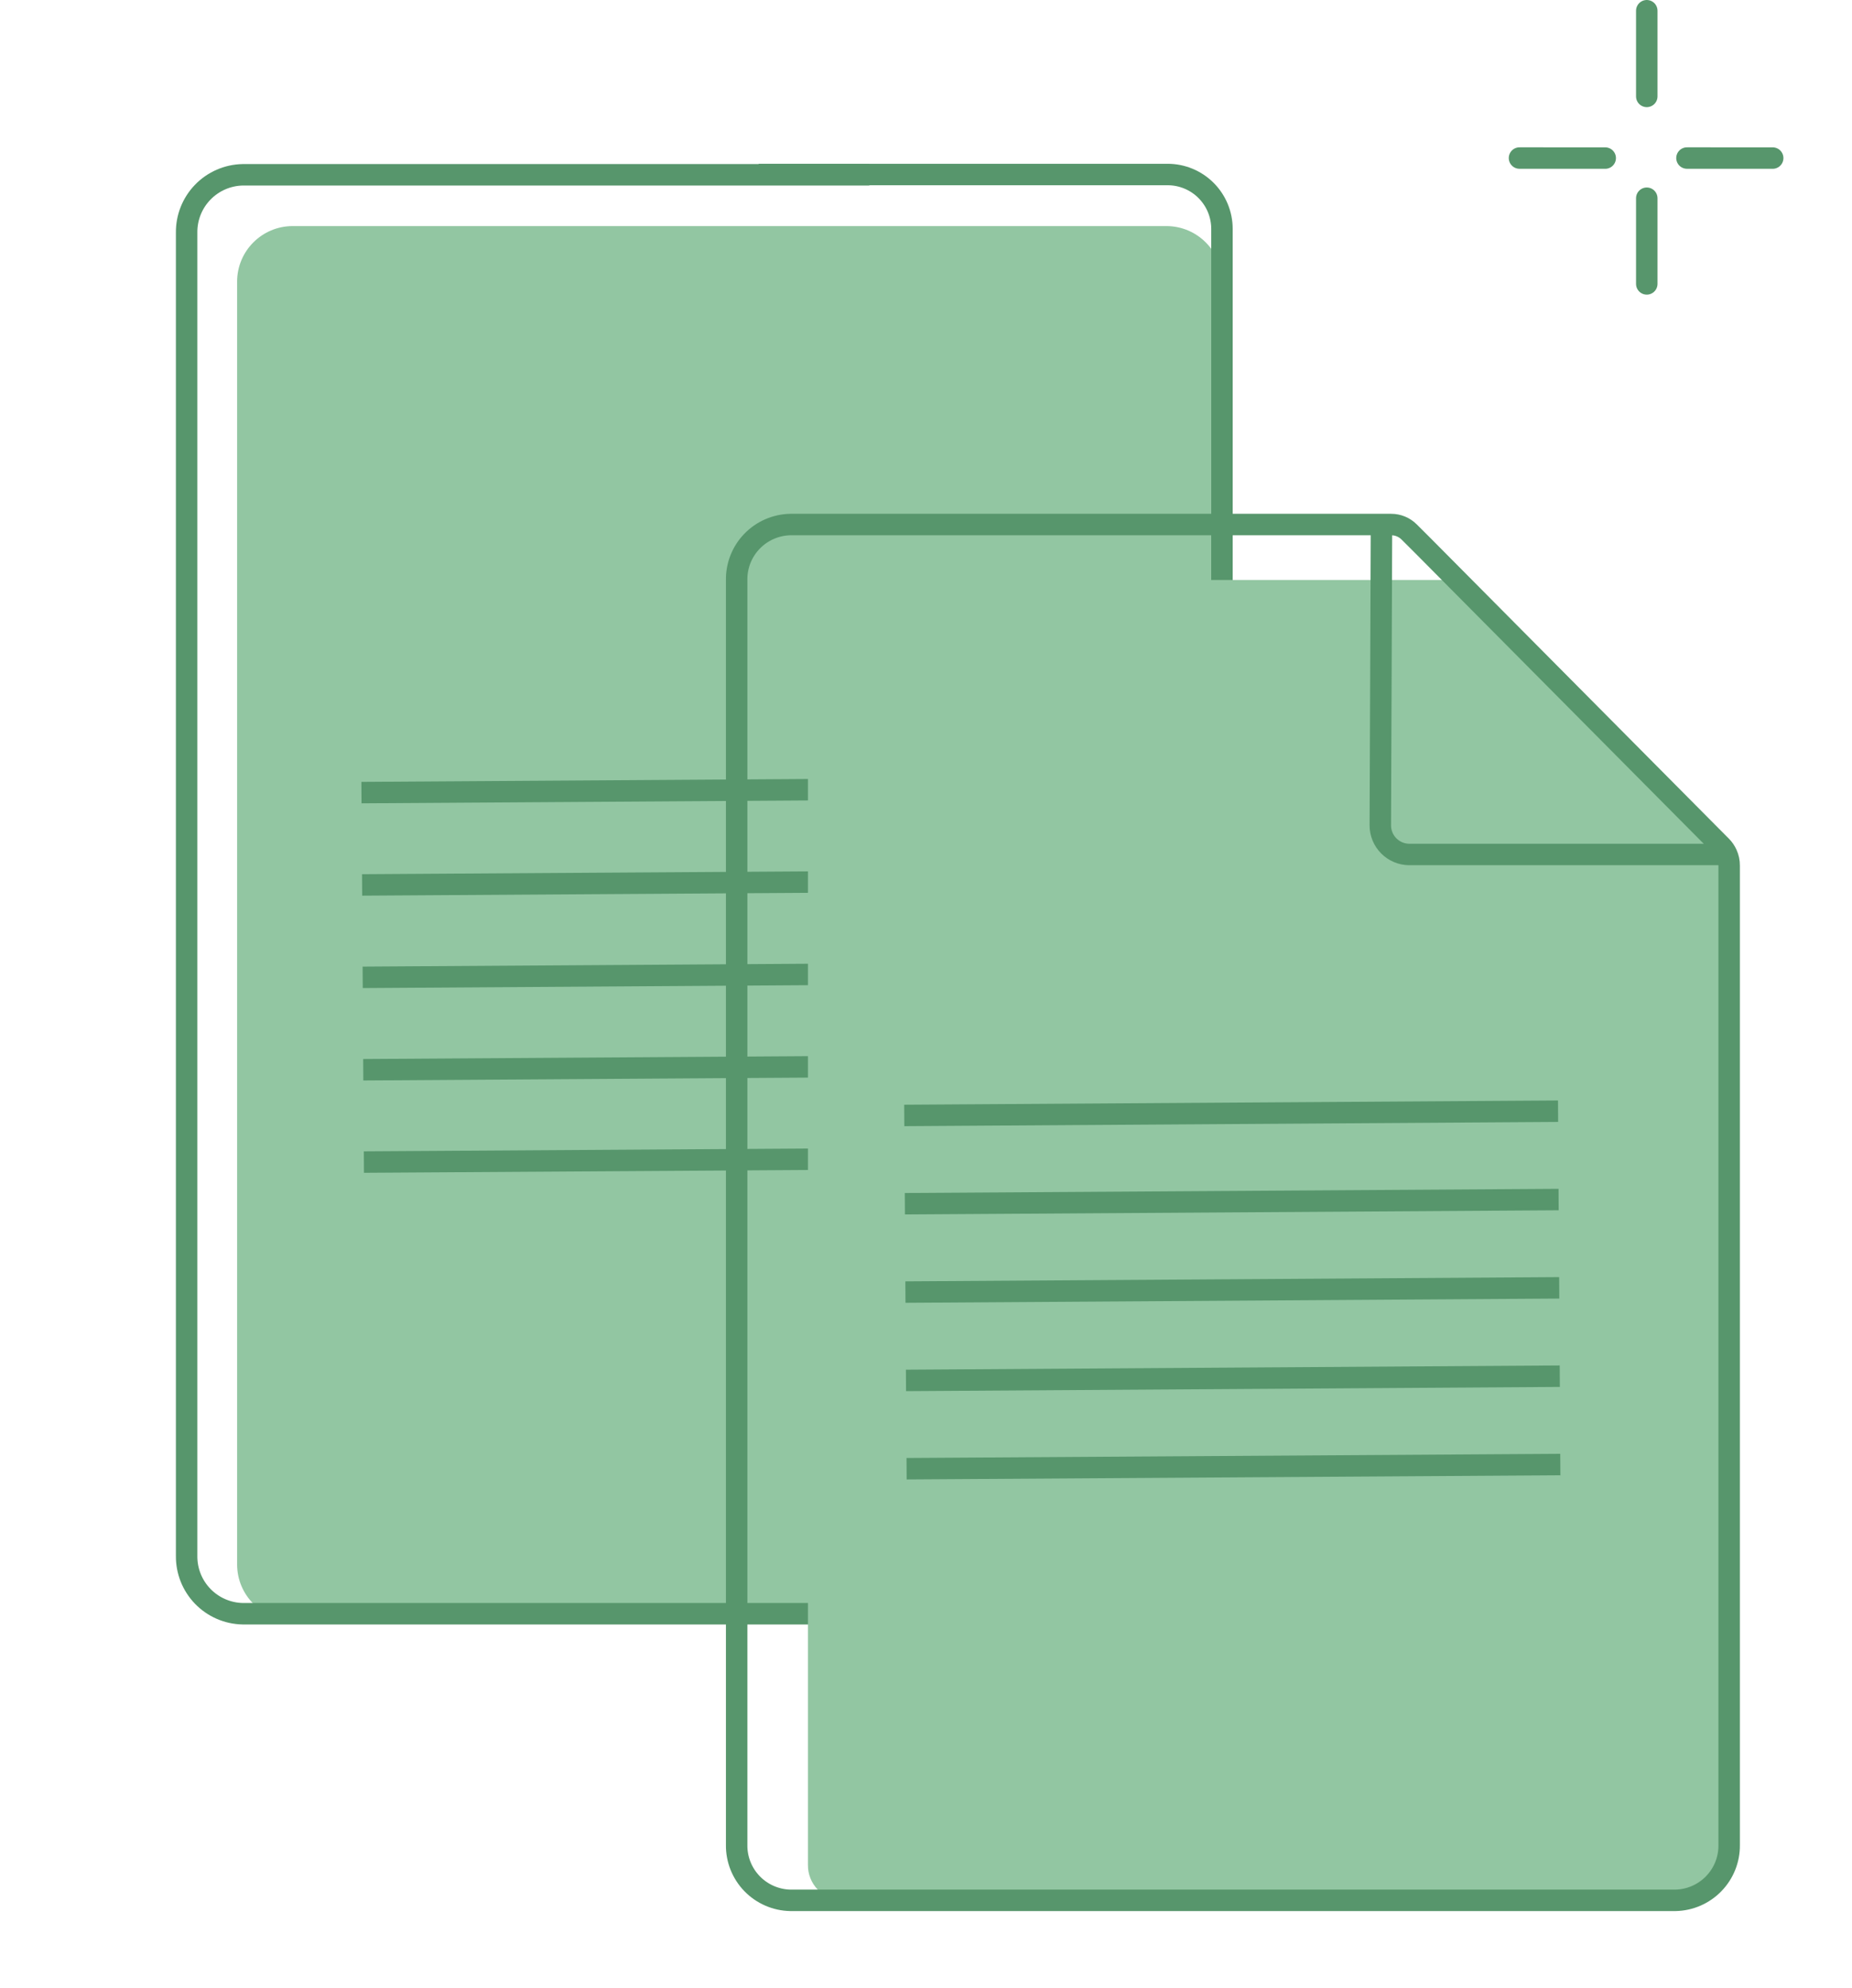 <?xml version="1.0" encoding="UTF-8"?>
<svg xmlns="http://www.w3.org/2000/svg" width="259" height="278" viewBox="0 0 259 278" fill="none">
  <path d="M163.12 31.61H40.93C36.639 31.61 33.16 35.089 33.16 39.38V218.74C33.16 223.031 36.639 226.51 40.93 226.51H163.12C167.411 226.51 170.89 223.031 170.89 218.74V39.38C170.89 35.089 167.411 31.61 163.12 31.61Z" fill="#92C6A2"></path>
  <path d="M121.58 24.44H33.94C31.828 24.482 29.819 25.357 28.351 26.875C26.882 28.392 26.073 30.428 26.1 32.54V217.54C26.076 219.65 26.886 221.684 28.354 223.199C29.823 224.714 31.83 225.588 33.94 225.63H163.06C165.168 225.585 167.173 224.71 168.639 223.196C170.105 221.681 170.914 219.648 170.89 217.54V74.29" stroke="#57966C" stroke-width="3" stroke-miterlimit="10"></path>
  <path d="M50.55 110.82L145.93 110.2" stroke="#57966C" stroke-width="3" stroke-miterlimit="10"></path>
  <path d="M50.64 123.73L146.01 123.12" stroke="#57966C" stroke-width="3" stroke-miterlimit="10"></path>
  <path d="M50.72 136.65L146.1 136.03" stroke="#57966C" stroke-width="3" stroke-miterlimit="10"></path>
  <path d="M50.8 149.57L146.18 148.95" stroke="#57966C" stroke-width="3" stroke-miterlimit="10"></path>
  <path d="M50.89 162.48L146.26 161.87" stroke="#57966C" stroke-width="3" stroke-miterlimit="10"></path>
  <path d="M170.89 86.86V32C170.89 29.984 170.089 28.051 168.664 26.626C167.239 25.201 165.305 24.4 163.29 24.4H106.09" stroke="#57966C" stroke-width="3" stroke-miterlimit="10"></path>
  <path d="M241.821 121.385V260.742C241.839 262.032 241.346 263.277 240.448 264.206C239.551 265.136 238.321 265.674 237.028 265.704H117.783C116.49 265.674 115.261 265.136 114.363 264.206C113.466 263.277 112.972 262.032 112.99 260.742V86.056C112.972 84.766 113.466 83.52 114.363 82.591C115.261 81.662 116.49 81.124 117.783 81.094H202.843L241.821 121.385Z" fill="#92C6A2"></path>
  <path d="M241.821 121.031V257.969C241.844 259.985 241.069 261.928 239.663 263.376C238.258 264.825 236.336 265.661 234.315 265.704H110.536C108.514 265.664 106.589 264.828 105.181 263.38C103.774 261.931 102.997 259.986 103.02 257.969V81.084C102.994 79.065 103.77 77.118 105.178 75.667C106.586 74.216 108.512 73.379 110.536 73.339H194.551C195.021 73.338 195.488 73.431 195.922 73.611C196.357 73.792 196.751 74.057 197.081 74.391L198.999 76.303L239.338 116.929L240.728 118.325C241.044 118.648 241.301 119.023 241.485 119.435C241.714 119.936 241.828 120.481 241.821 121.031Z" stroke="#57966C" stroke-width="3" stroke-miterlimit="10"></path>
  <path d="M126.459 155.959L217.894 155.366" stroke="#57966C" stroke-width="3" stroke-miterlimit="10"></path>
  <path d="M126.545 168.303L217.97 167.719" stroke="#57966C" stroke-width="3" stroke-miterlimit="10"></path>
  <path d="M126.622 180.656L218.057 180.063" stroke="#57966C" stroke-width="3" stroke-miterlimit="10"></path>
  <path d="M126.699 193.009L218.133 192.416" stroke="#57966C" stroke-width="3" stroke-miterlimit="10"></path>
  <path d="M126.785 205.353L218.21 204.77" stroke="#57966C" stroke-width="3" stroke-miterlimit="10"></path>
  <path d="M241.821 119.473H197.091C196.014 119.468 194.983 119.037 194.223 118.276C193.463 117.514 193.036 116.484 193.036 115.409L193.199 73.339" stroke="#57966C" stroke-width="3" stroke-miterlimit="10"></path>
  <line x1="230.299" y1="1.5" x2="230.299" y2="13.48" stroke="#57966C" stroke-width="3" stroke-linecap="round"></line>
  <line x1="230.299" y1="27.715" x2="230.299" y2="39.695" stroke="#57966C" stroke-width="3" stroke-linecap="round"></line>
  <line x1="224.488" y1="22.103" x2="212.499" y2="22.098" stroke="#57966C" stroke-width="3" stroke-linecap="round"></line>
  <line x1="247.909" y1="22.103" x2="235.92" y2="22.098" stroke="#57966C" stroke-width="3" stroke-linecap="round"></line>
</svg>
